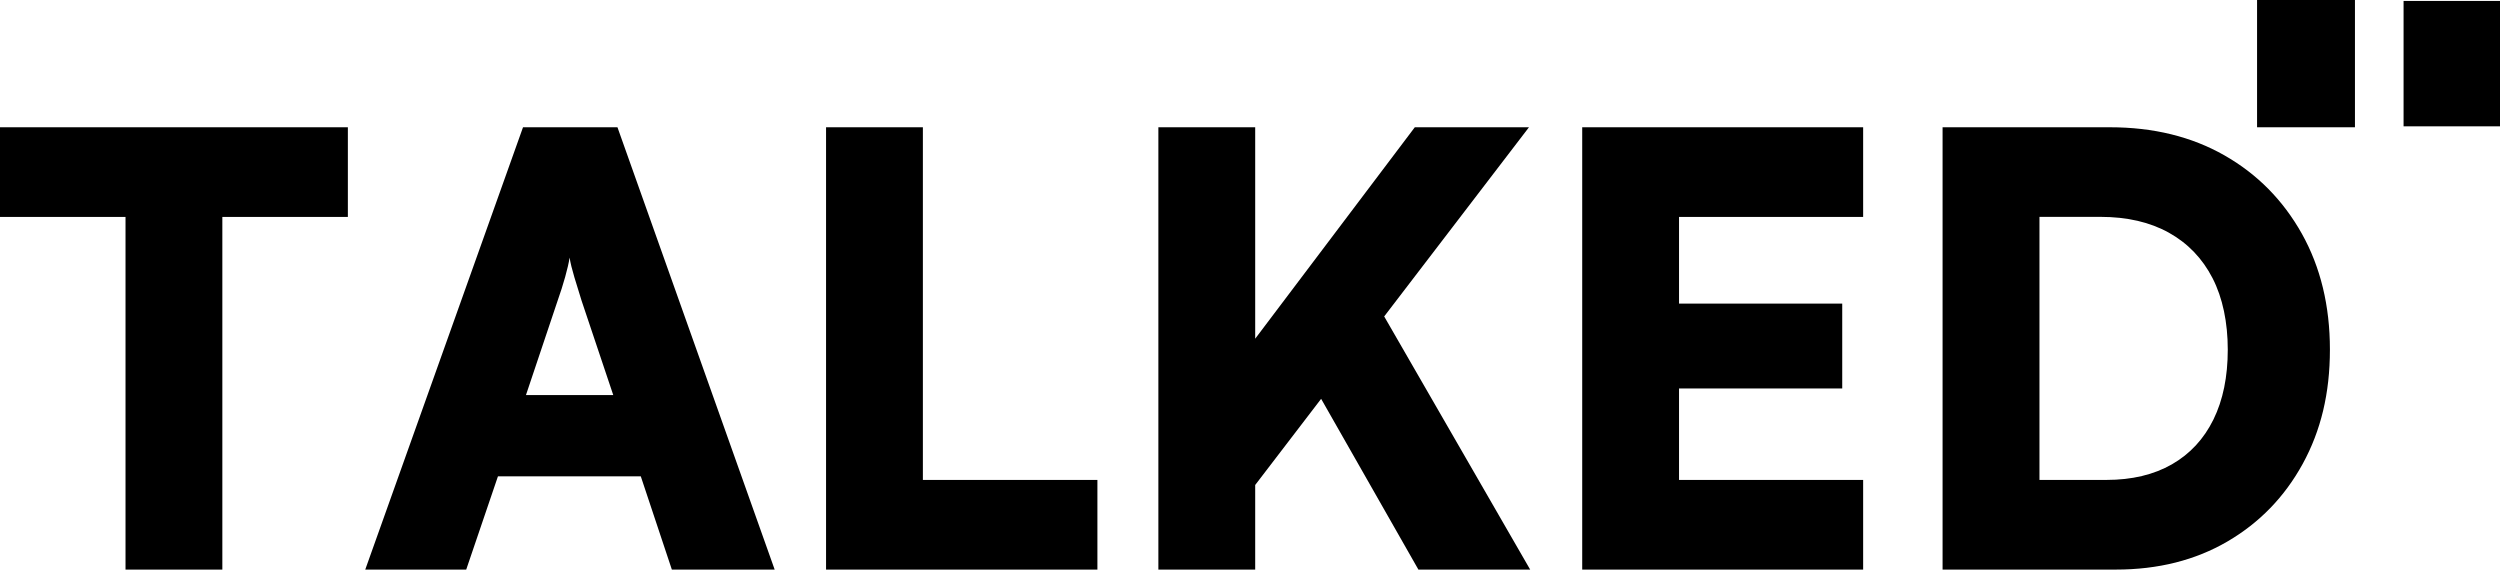 <?xml version="1.0" encoding="UTF-8"?><svg id="Layer_1" xmlns="http://www.w3.org/2000/svg" viewBox="0 0 1085.49 247.31"><g><path d="M0,94.19V55.26H151.04v38.93H0Zm96.54-18.68V247.31H54.5V75.5h42.04Z"/><path d="M202.44,247.31h-43.85L227.09,55.26h41.01l68.26,192.06h-44.64l-13.49-40.5h-62.02l-13.78,40.5Zm39.69-116.79l-13.76,41.01h37.9l-13.76-41.01c-1.03-3.28-2.08-6.66-3.11-10.11-1.03-3.45-1.74-6.32-2.08-8.57-.34,2.25-1,5.07-1.93,8.42-.95,3.38-2.03,6.81-3.26,10.26Z"/><path d="M400.71,55.26V247.31h-42.04V55.26h42.04Zm-34.52,192.06v-38.93h110.3v38.93h-110.3Z"/><path d="M545,55.26V247.31h-42.04V55.26h42.04Zm118.87,0l-129.5,169.21v-63.32l79.94-105.9h49.56Zm-91.62,115.49l26.74-36.85,65.4,113.41h-48.53l-43.61-76.56Z"/><path d="M808.97,247.31h-121.98V55.26h121.98v38.93h-91.62l11.68-10.9v48.53h70.86v36.85h-70.86v50.61l-11.68-10.9h91.62v38.93Z"/><path d="M918.73,247.31h-75.27V55.26h72.67c18.85,0,35.43,4.06,49.7,12.19,14.27,8.13,25.46,19.47,33.62,34.01,8.13,14.54,12.19,31.32,12.19,50.34s-3.94,35.21-11.8,49.58c-7.88,14.37-18.78,25.61-32.71,33.74-13.93,8.13-30.07,12.19-48.41,12.19Zm-33.2-172.84V228.63l-19.98-20.25h49.04c11.07,0,20.54-2.25,28.43-6.76,7.86-4.51,13.88-10.99,18.05-19.47,4.16-8.47,6.22-18.61,6.22-30.36s-2.2-22.45-6.61-31.02c-4.41-8.57-10.72-15.13-18.95-19.73-8.23-4.58-18.12-6.88-29.72-6.88h-46.45l19.98-19.69Z"/></g><rect x="980.01" width="42.5" height="55.26"/><rect x="1043.62" y=".41" width="41.87" height="54.44"/></svg>